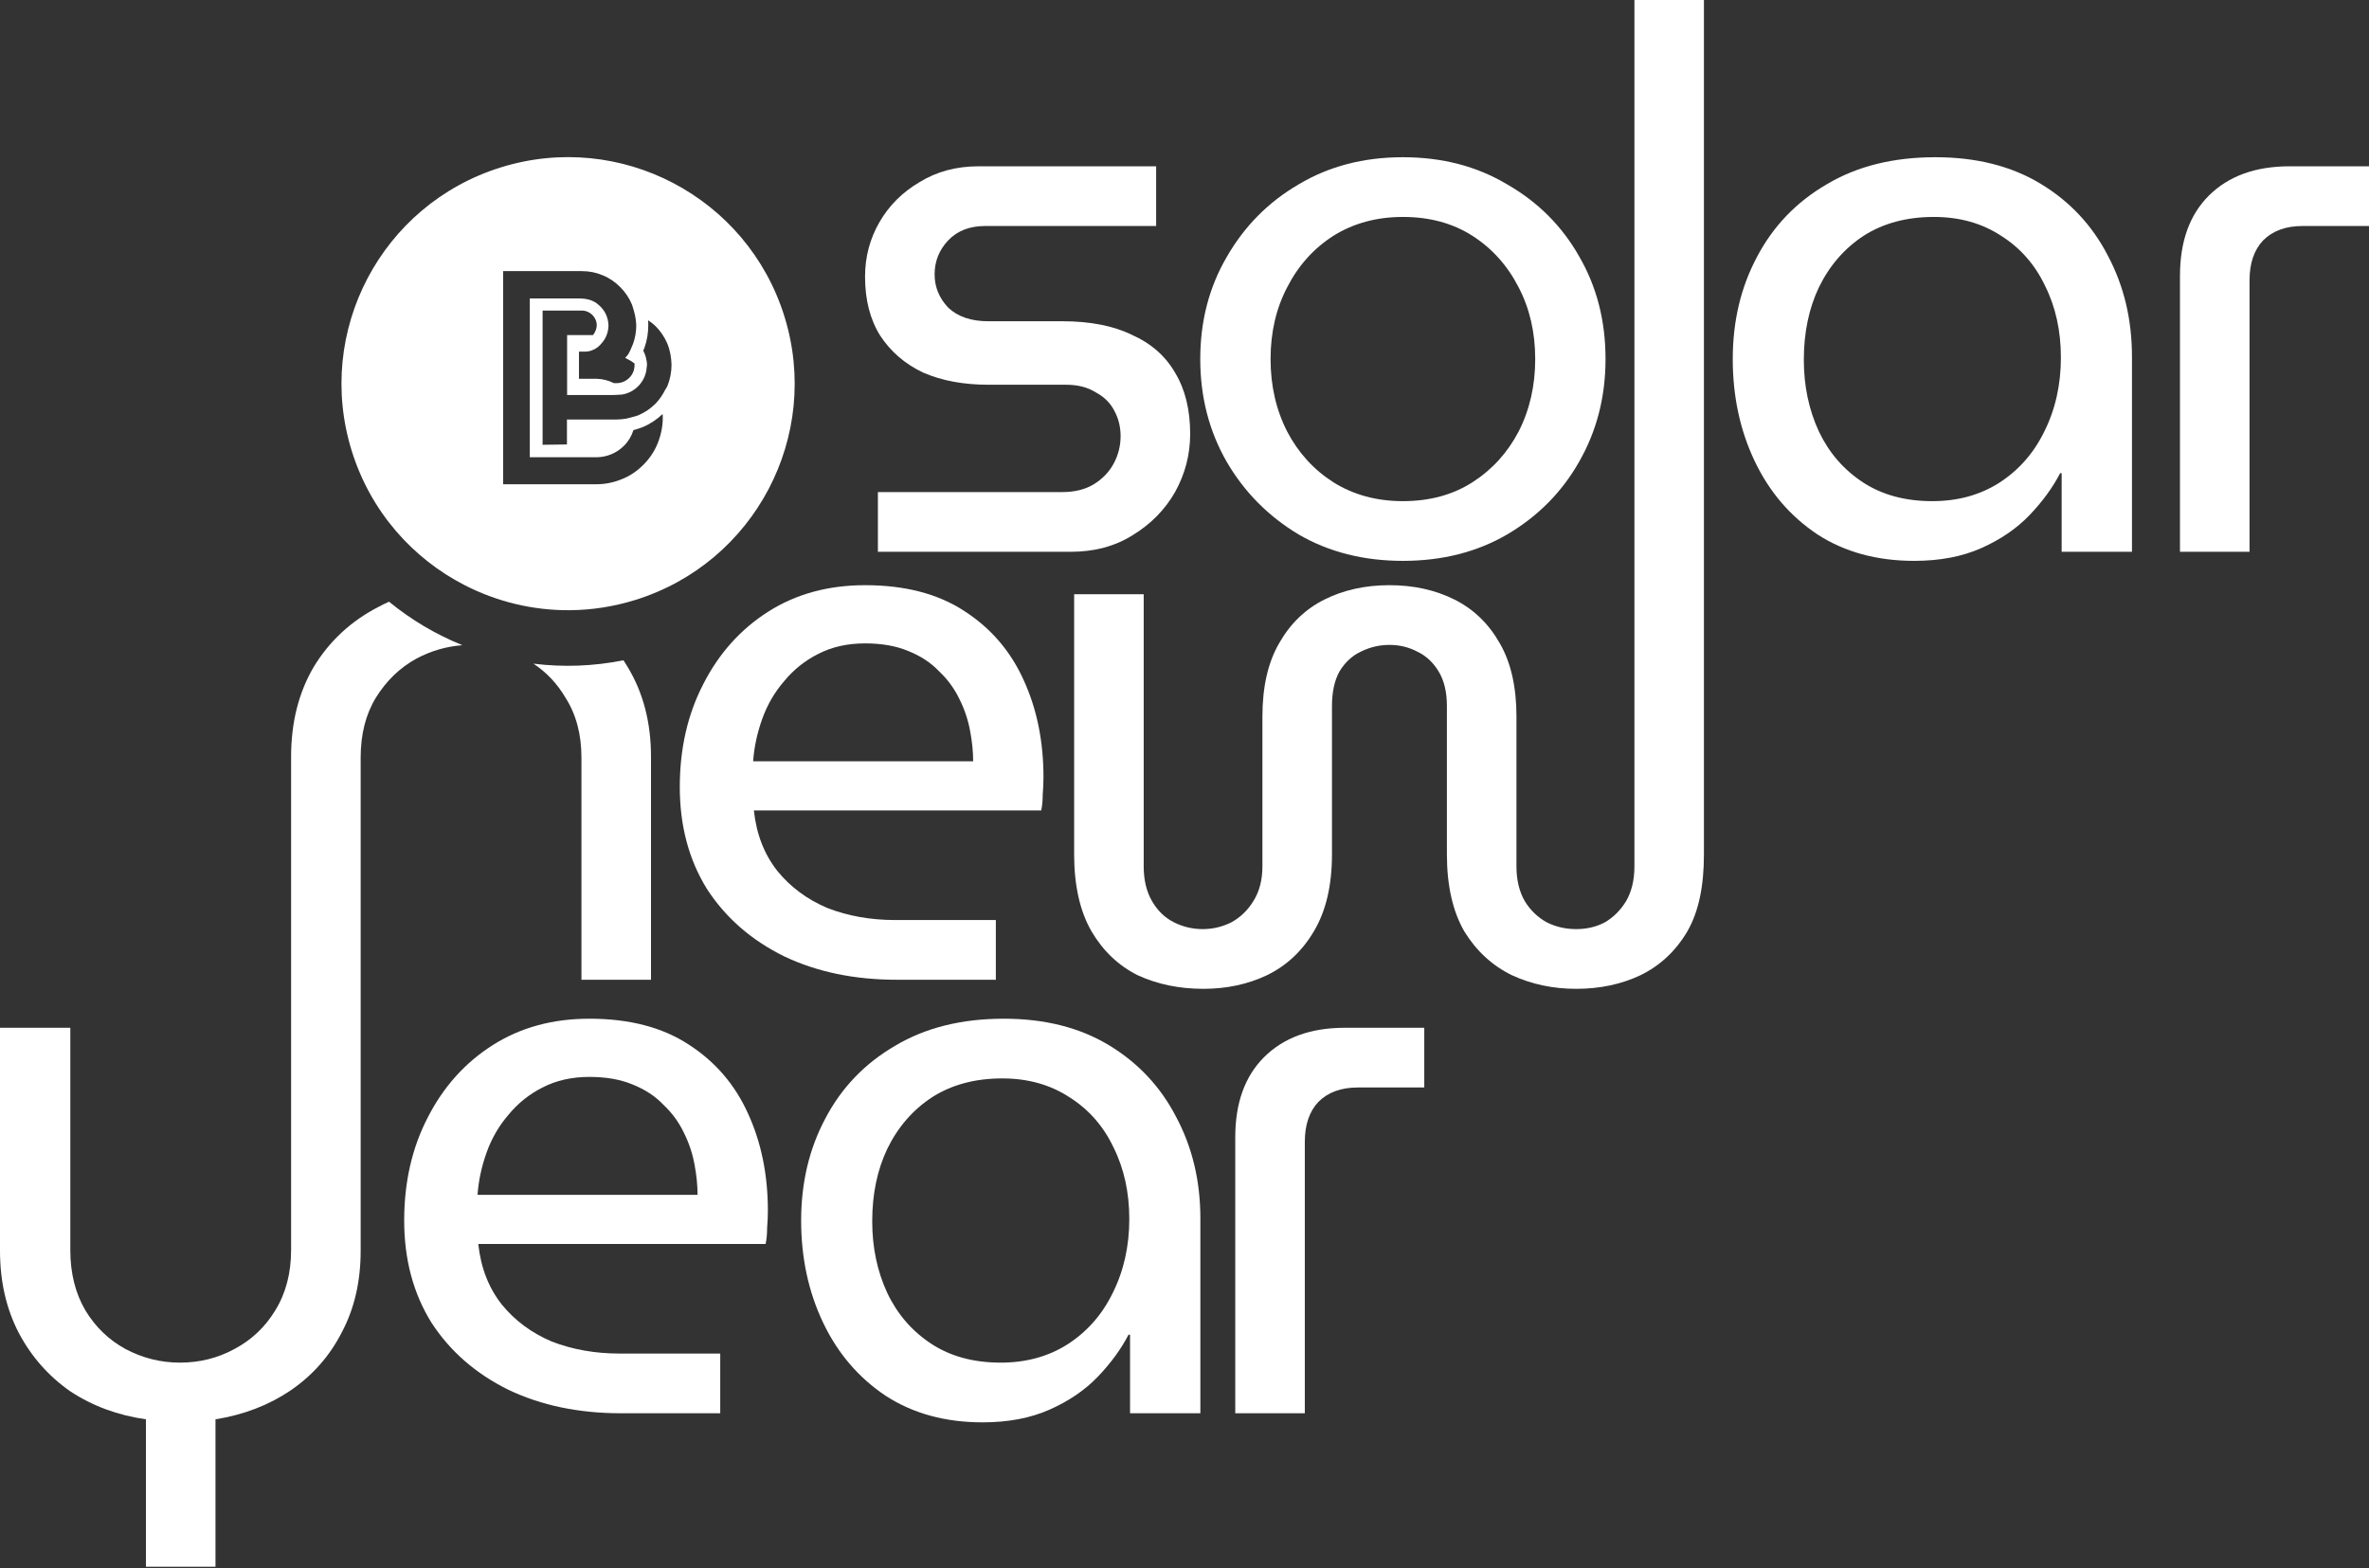 <svg width="666" height="441" viewBox="0 0 666 441" fill="none" xmlns="http://www.w3.org/2000/svg">
<rect x="0" y="0" width="666" height="441" fill="#333333" stroke="none"/>
<path d="M459.486 0H479.028V240.207C479.028 248.992 477.624 256.218 474.365 261.886C471.106 267.412 466.713 271.521 461.186 274.213C455.801 276.764 449.778 278.039 443.118 278.039C436.599 278.039 430.577 276.764 425.05 274.213C419.523 271.521 415.06 267.412 411.659 261.886C408.399 256.218 406.77 248.992 406.77 240.207V198.549C406.77 194.582 405.99 191.323 404.431 188.772C402.873 186.222 400.889 184.38 398.48 183.246C396.071 181.971 393.449 181.334 390.615 181.334C387.781 181.334 385.088 181.971 382.537 183.246C380.128 184.38 378.144 186.222 376.586 188.772C375.168 191.323 374.46 194.582 374.46 198.549V240.207C374.46 248.992 372.759 256.218 369.358 261.886C366.099 267.412 361.706 271.521 356.179 274.213C350.794 276.764 344.843 278.039 338.324 278.039C331.522 278.039 325.357 276.764 319.831 274.213C314.446 271.521 310.124 267.412 306.864 261.886C303.605 256.218 301.975 248.992 301.975 240.207V167.093H321.531V243.608C321.531 247.433 322.311 250.692 323.87 253.384C325.428 256.077 327.483 258.06 330.034 259.335C332.585 260.611 335.277 261.248 338.111 261.248C340.946 261.248 343.638 260.611 346.189 259.335C348.74 257.919 350.794 255.935 352.353 253.384C354.054 250.692 354.904 247.433 354.904 243.608V201.525C354.904 193.165 356.463 186.293 359.58 180.908C362.698 175.382 366.949 171.273 372.334 168.581C377.719 165.889 383.813 164.543 390.615 164.543C397.417 164.543 403.51 165.889 408.895 168.581C414.28 171.273 418.531 175.382 421.649 180.908C424.767 186.293 426.326 193.165 426.326 201.525V243.608C426.326 247.433 427.105 250.692 428.664 253.384C430.223 255.935 432.277 257.919 434.828 259.335C437.379 260.611 440.142 261.248 443.118 261.248C446.094 261.248 448.786 260.611 451.196 259.335C453.605 257.919 455.589 255.935 457.147 253.384C458.706 250.692 459.486 247.433 459.486 243.608V0Z" fill="white"/>
<path fill-rule="evenodd" clip-rule="evenodd" d="M510.938 150.265C518.59 155.224 527.659 157.704 538.146 157.704C545.373 157.704 551.679 156.5 557.064 154.091C562.449 151.682 566.913 148.636 570.456 144.952C574.14 141.126 577.045 137.159 579.171 133.049H579.596V155.154H599.364V100.318C599.364 89.833 597.097 80.34 592.562 71.838C588.169 63.337 581.863 56.606 573.644 51.647C565.425 46.688 555.576 44.208 544.098 44.208C532.194 44.208 521.991 46.759 513.489 51.86C504.986 56.819 498.467 63.62 493.933 72.263C489.398 80.765 487.131 90.329 487.131 100.956C487.131 111.441 489.185 121.006 493.295 129.649C497.404 138.292 503.285 145.164 510.938 150.265ZM561.953 135.813C556.568 139.213 550.333 140.913 543.247 140.913C535.595 140.913 529.077 139.142 523.692 135.6C518.307 132.058 514.197 127.311 511.363 121.36C508.529 115.267 507.112 108.537 507.112 101.169C507.112 93.517 508.529 86.716 511.363 80.765C514.339 74.672 518.519 69.855 523.904 66.312C529.431 62.77 536.02 60.999 543.673 60.999C550.9 60.999 557.206 62.77 562.591 66.312C567.976 69.713 572.085 74.389 574.92 80.34C577.895 86.291 579.383 93.021 579.383 100.531C579.383 108.182 577.825 115.125 574.707 121.36C571.731 127.453 567.48 132.27 561.953 135.813Z" fill="white"/>
<path d="M612.859 155.154V77.577C612.859 67.942 615.551 60.432 620.936 55.048C626.463 49.522 634.044 46.759 643.681 46.759H666V63.549H647.294C642.618 63.549 638.933 64.895 636.241 67.587C633.69 70.28 632.415 74.034 632.415 78.852V155.154H612.859Z" fill="white"/>
<path fill-rule="evenodd" clip-rule="evenodd" d="M365.064 150.265C373.566 155.224 383.344 157.704 394.398 157.704C405.451 157.704 415.229 155.224 423.732 150.265C432.376 145.164 439.107 138.363 443.925 129.861C448.885 121.218 451.365 111.583 451.365 100.956C451.365 90.187 448.885 80.552 443.925 72.051C439.107 63.549 432.376 56.819 423.732 51.86C415.229 46.759 405.451 44.208 394.398 44.208C383.344 44.208 373.566 46.759 365.064 51.86C356.561 56.819 349.83 63.62 344.87 72.263C339.91 80.765 337.431 90.329 337.431 100.956C337.431 111.583 339.91 121.218 344.87 129.861C349.83 138.363 356.561 145.164 365.064 150.265ZM413.954 135.6C408.427 139.142 401.908 140.913 394.398 140.913C387.029 140.913 380.51 139.142 374.842 135.6C369.315 132.058 364.993 127.311 361.875 121.36C358.758 115.267 357.199 108.466 357.199 100.956C357.199 93.446 358.758 86.716 361.875 80.765C364.993 74.672 369.315 69.855 374.842 66.312C380.51 62.77 387.029 60.999 394.398 60.999C401.908 60.999 408.427 62.77 413.954 66.312C419.48 69.855 423.802 74.672 426.92 80.765C430.038 86.716 431.596 93.446 431.596 100.956C431.596 108.466 430.038 115.267 426.92 121.36C423.802 127.311 419.48 132.058 413.954 135.6Z" fill="white"/>
<path d="M246.805 138.363V155.154H301.009C307.669 155.154 313.479 153.595 318.439 150.478C323.541 147.36 327.509 143.322 330.343 138.363C333.177 133.262 334.594 127.807 334.594 121.997C334.594 115.196 333.177 109.458 330.343 104.782C327.65 100.106 323.612 96.564 318.227 94.155C312.983 91.604 306.465 90.329 298.671 90.329H277.84C273.021 90.329 269.266 89.054 266.574 86.503C264.023 83.811 262.747 80.694 262.747 77.152C262.747 73.468 264.023 70.28 266.574 67.587C269.124 64.895 272.596 63.549 276.989 63.549H325.029V46.759H275.076C268.841 46.759 263.314 48.246 258.496 51.222C253.678 54.056 249.923 57.811 247.23 62.486C244.538 67.162 243.192 72.263 243.192 77.789C243.192 84.307 244.609 89.833 247.443 94.367C250.419 98.902 254.457 102.373 259.559 104.782C264.802 107.049 270.896 108.182 277.84 108.182H299.734C302.993 108.182 305.756 108.891 308.024 110.308C310.433 111.583 312.204 113.354 313.338 115.621C314.471 117.747 315.038 120.085 315.038 122.635C315.038 125.327 314.401 127.878 313.125 130.286C311.85 132.695 309.937 134.679 307.386 136.238C304.977 137.655 302.072 138.363 298.671 138.363H246.805Z" fill="white"/>
<path fill-rule="evenodd" clip-rule="evenodd" d="M220.443 268.9C229.655 273.292 240.212 275.488 252.115 275.488H279.961V258.698H251.69C244.747 258.698 238.37 257.564 232.56 255.297C226.891 252.888 222.215 249.417 218.53 244.883C214.846 240.207 212.649 234.539 211.941 227.88H292.715C292.999 226.604 293.14 225.117 293.14 223.416C293.282 221.716 293.353 220.087 293.353 218.528C293.353 208.468 291.511 199.399 287.826 191.323C284.142 183.105 278.544 176.587 271.034 171.769C263.665 166.952 254.383 164.543 243.188 164.543C232.843 164.543 223.774 167.023 215.98 171.982C208.186 176.941 202.092 183.742 197.699 192.386C193.306 200.887 191.11 210.522 191.11 221.291C191.11 232.201 193.66 241.765 198.762 249.984C204.005 258.06 211.232 264.365 220.443 268.9ZM273.584 214.065H211.728C212.012 210.097 212.862 206.13 214.279 202.162C215.696 198.195 217.751 194.653 220.443 191.535C223.136 188.276 226.324 185.726 230.009 183.884C233.835 181.9 238.228 180.908 243.188 180.908C247.864 180.908 251.903 181.617 255.304 183.034C258.847 184.451 261.752 186.364 264.019 188.772C266.428 191.039 268.341 193.661 269.758 196.636C271.175 199.47 272.167 202.446 272.734 205.563C273.301 208.539 273.584 211.372 273.584 214.065Z" fill="white"/>
<path d="M106.281 170.707C107.292 170.164 108.322 169.657 109.37 169.186C115.596 174.287 122.561 178.412 130.001 181.421C125.504 181.749 121.211 182.995 117.122 185.159C112.446 187.71 108.62 191.394 105.644 196.211C102.81 200.887 101.393 206.484 101.393 213.002L101.393 351.69C101.393 360.333 99.622 367.985 96.079 374.644C92.678 381.304 87.86 386.759 81.625 391.01C75.531 395.119 68.516 397.811 60.581 399.086V440.531H41.025V399.086C33.089 397.953 26.004 395.331 19.768 391.222C13.675 386.971 8.857 381.516 5.314 374.857C1.771 368.055 0 360.333 0 351.69V288.991H19.768V351.477C19.768 357.995 21.186 363.663 24.02 368.48C26.854 373.156 30.609 376.77 35.286 379.32C40.104 381.87 45.205 383.146 50.59 383.146C56.117 383.146 61.218 381.87 65.895 379.32C70.713 376.77 74.539 373.156 77.373 368.48C80.349 363.663 81.837 357.995 81.837 351.477L81.837 212.789C81.837 203.154 83.962 194.723 88.213 187.497C92.606 180.271 98.629 174.674 106.281 170.707Z" fill="white"/>
<path d="M149.969 186.61C153.652 189.041 156.662 192.241 158.997 196.211C161.973 200.887 163.461 206.484 163.461 213.002V275.488H183.017V212.789C183.017 203.154 180.821 194.723 176.428 187.497C176.059 186.87 175.677 186.255 175.283 185.653C166.77 187.368 158.238 187.638 149.969 186.61Z" fill="white"/>
<path fill-rule="evenodd" clip-rule="evenodd" d="M160.179 171.578C149.795 171.659 139.69 169.178 130.681 164.565C115.974 157.035 104.19 143.823 98.892 126.802C88.44 93.219 107.195 57.522 140.782 47.072C174.369 36.621 210.069 55.373 220.521 88.957C230.973 122.539 212.219 158.236 178.632 168.686C172.496 170.596 166.289 171.53 160.179 171.578ZM141.441 76.233V136.161H167.679C170.224 136.161 172.681 135.635 174.963 134.669C177.157 133.792 179.131 132.432 180.842 130.721C182.554 129.01 183.914 127.036 184.835 124.798C185.801 122.429 186.327 119.972 186.327 117.516C186.327 117.165 186.327 116.814 186.283 116.419C184.66 117.954 182.773 119.227 180.667 120.104C179.833 120.411 179 120.718 178.078 120.938C177.552 122.605 176.674 124.096 175.446 125.325C173.34 127.431 170.531 128.571 167.636 128.571H148.944L148.944 83.91H162.897L162.988 83.914L163.061 83.917C164.169 83.959 166.638 84.053 168.513 85.928C170.093 87.332 170.97 89.263 171.058 91.368V91.719C171.014 92.992 170.663 94.308 169.917 95.492C169.16 96.648 168.294 97.405 168.109 97.567L168.086 97.587L168.074 97.598C166.977 98.432 165.749 98.87 164.433 98.87H162.765V106.504H167.679C169.391 106.548 171.014 106.943 172.594 107.732L173.383 107.732C176.148 107.688 178.385 105.451 178.385 102.731L178.385 102.205C177.859 101.766 177.245 101.415 176.674 101.108L175.753 100.625L176.455 99.835C176.85 99.353 177.552 97.773 177.99 96.633C178.561 95.01 178.868 93.299 178.868 91.544C178.824 90.359 178.692 89.175 178.298 87.727C178.122 86.937 177.639 85.577 177.639 85.577C176.894 83.778 175.753 82.111 174.349 80.707C172.901 79.26 171.233 78.119 169.478 77.417C167.636 76.627 165.661 76.233 163.555 76.233H141.441ZM152.543 87.332V125.062L159.388 124.974V117.954H173.428C174.218 117.954 175.008 117.867 175.929 117.735C176.456 117.647 177.684 117.296 177.684 117.296L178.167 117.165C178.498 117.099 178.831 116.981 179.144 116.872C179.244 116.837 179.343 116.802 179.439 116.77C181.282 115.98 182.905 114.883 184.309 113.48C184.88 112.909 185.363 112.251 185.801 111.637C186.24 111.023 186.591 110.409 186.942 109.707L187.249 109.224L187.297 109.143L187.348 109.055L187.425 108.917C187.48 108.818 187.534 108.719 187.6 108.61C188.39 106.679 188.785 104.618 188.785 102.599C188.741 100.537 188.39 98.519 187.6 96.589C186.81 94.746 185.67 93.079 184.309 91.719C183.739 91.149 182.993 90.579 182.203 90.052C182.247 90.535 182.247 91.061 182.247 91.5C182.247 93.694 181.896 95.712 181.194 97.73C181.107 97.993 180.975 98.3 180.843 98.607C181.15 99.177 181.37 99.748 181.545 100.362C181.765 101.196 181.896 101.941 181.896 102.643C181.869 102.725 181.859 102.823 181.844 102.958L181.83 103.091C181.824 103.142 181.817 103.197 181.809 103.257C181.589 107.074 178.737 110.277 174.92 110.935C173.384 111.067 172.331 111.067 172.068 111.067L159.431 111.067V94.22H166.715C167.329 93.43 167.768 92.377 167.768 91.5C167.768 89.219 165.881 87.332 163.6 87.332H152.543Z" fill="white"/>
<path d="M347.268 319.809V397.386H366.824V321.084C366.824 316.267 368.099 312.512 370.65 309.82C373.342 307.128 377.027 305.781 381.703 305.781H400.409V288.991H378.09C368.453 288.991 360.872 291.754 355.345 297.28C349.96 302.664 347.268 310.174 347.268 319.809Z" fill="white"/>
<path fill-rule="evenodd" clip-rule="evenodd" d="M249.034 392.497C256.686 397.457 265.756 399.936 276.242 399.936C283.469 399.936 289.776 398.732 295.16 396.323C300.545 393.914 305.009 390.868 308.552 387.184C312.237 383.358 315.142 379.391 317.267 375.282H317.692V397.386H337.461V342.551C337.461 332.065 335.193 322.572 330.659 314.07C326.266 305.569 319.96 298.839 311.74 293.879C303.521 288.92 293.673 286.44 282.194 286.44C270.29 286.44 260.087 288.991 251.585 294.092C243.082 299.051 236.564 305.852 232.029 314.496C227.494 322.997 225.227 332.561 225.227 343.188C225.227 353.674 227.282 363.238 231.391 371.881C235.501 380.524 241.382 387.396 249.034 392.497ZM300.049 378.045C294.665 381.445 288.429 383.146 281.344 383.146C273.692 383.146 267.173 381.375 261.788 377.832C256.403 374.29 252.293 369.543 249.459 363.592C246.625 357.499 245.208 350.769 245.208 343.401C245.208 335.749 246.625 328.948 249.459 322.997C252.435 316.904 256.616 312.087 262 308.544C267.527 305.002 274.117 303.231 281.769 303.231C288.996 303.231 295.302 305.002 300.687 308.544C306.072 311.945 310.182 316.621 313.016 322.572C315.992 328.523 317.48 335.254 317.48 342.763C317.48 350.415 315.921 357.358 312.803 363.592C309.827 369.685 305.576 374.502 300.049 378.045Z" fill="white"/>
<path fill-rule="evenodd" clip-rule="evenodd" d="M142.963 390.797C152.174 395.19 162.731 397.386 174.635 397.386H202.481V380.595H174.21C167.266 380.595 160.889 379.462 155.079 377.195C149.411 374.786 144.734 371.314 141.05 366.78C137.365 362.104 135.169 356.437 134.46 349.777H215.235C215.518 348.502 215.66 347.014 215.66 345.314C215.801 343.613 215.872 341.984 215.872 340.425C215.872 330.365 214.03 321.297 210.346 313.22C206.661 305.002 201.064 298.484 193.553 293.667C186.184 288.849 176.902 286.44 165.707 286.44C155.362 286.44 146.293 288.92 138.499 293.879C130.705 298.839 124.611 305.64 120.218 314.283C115.825 322.785 113.629 332.42 113.629 343.188C113.629 354.099 116.18 363.663 121.281 371.881C126.525 379.958 133.752 386.263 142.963 390.797ZM196.104 335.962H134.248C134.531 331.995 135.381 328.027 136.798 324.06C138.216 320.092 140.27 316.55 142.963 313.433C145.655 310.174 148.844 307.623 152.528 305.781C156.354 303.798 160.747 302.806 165.707 302.806C170.384 302.806 174.422 303.514 177.823 304.931C181.366 306.348 184.271 308.261 186.538 310.67C188.948 312.937 190.861 315.558 192.278 318.534C193.695 321.368 194.687 324.343 195.254 327.46C195.82 330.436 196.104 333.27 196.104 335.962Z" fill="white"/>
</svg>
